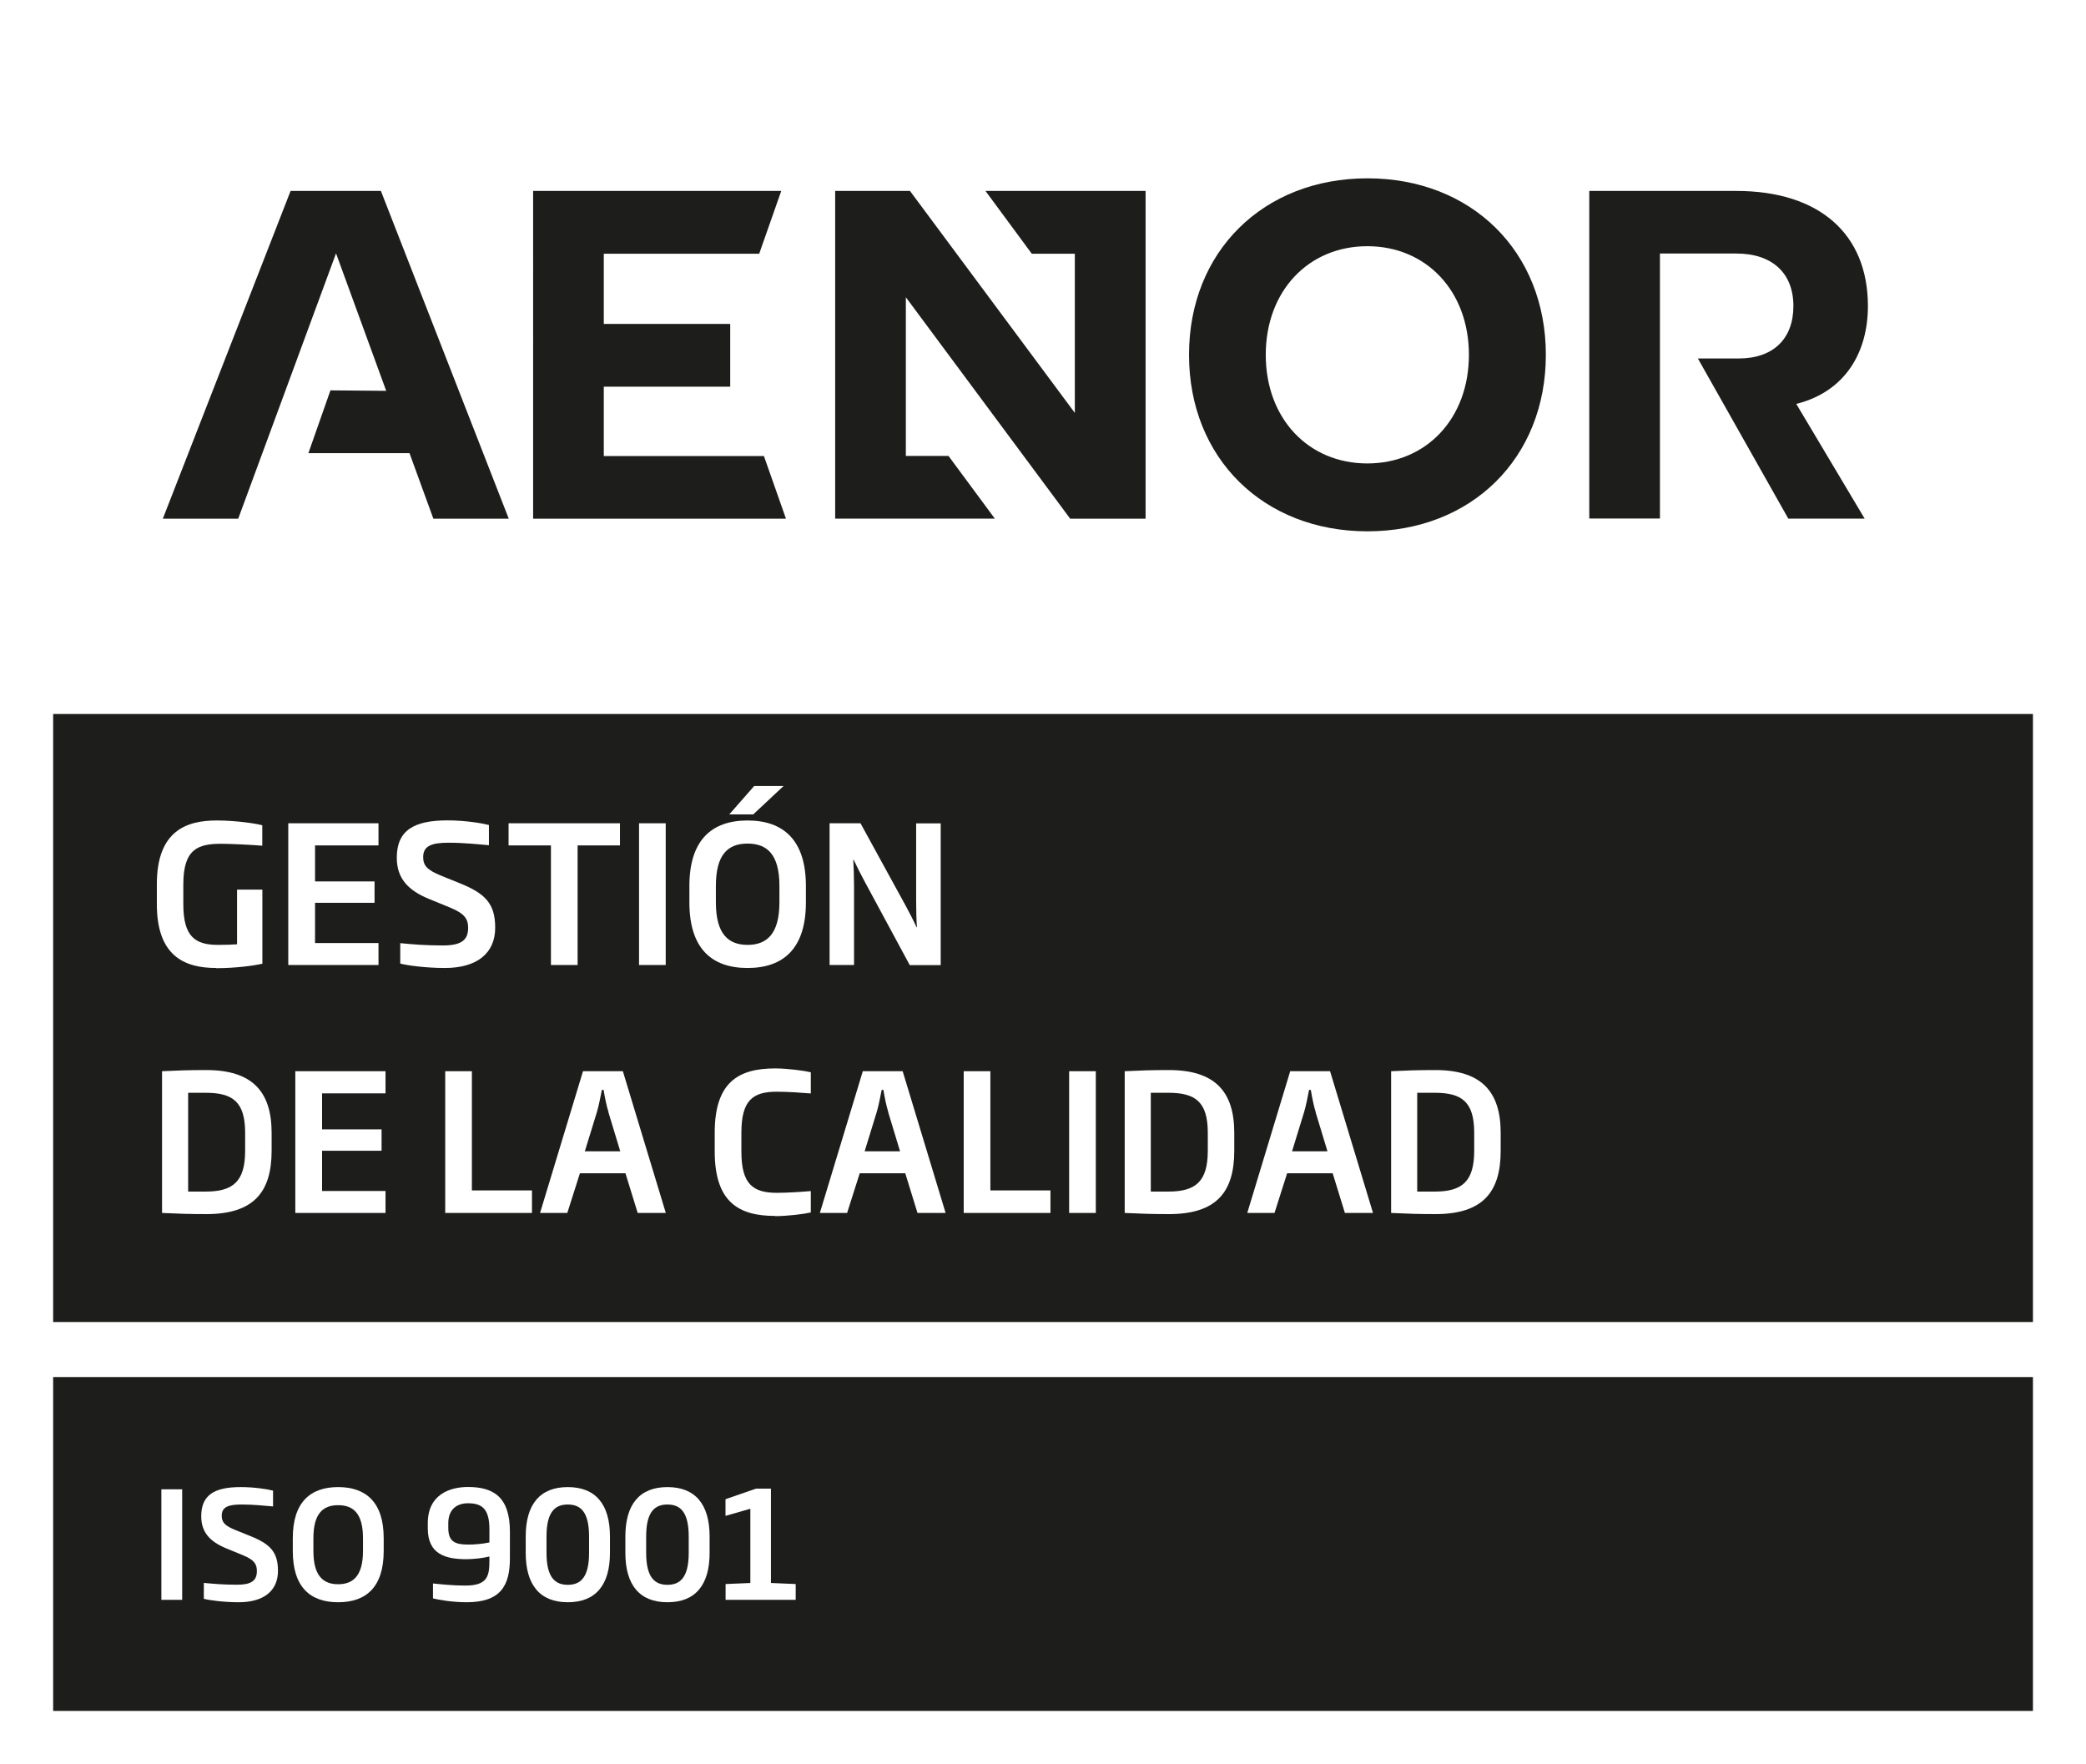 <?xml version="1.0" encoding="UTF-8"?><svg id="Capa_1" xmlns="http://www.w3.org/2000/svg" viewBox="0 0 216.65 183.21"><defs><style>.cls-1{fill:#fff;}.cls-1,.cls-2{stroke-width:0px;}.cls-2{fill:#1d1d1b;}</style></defs><path id="fondo_blanco" class="cls-2" d="m0,0v183.21h216.65V0H0Z"/><path class="cls-1" d="m22.45,100.53c-3.37,0-6.16-1.31-6.16-6.63v-2.08c0-5.62,3.17-6.61,6.22-6.61,2.16,0,4.28.36,4.73.5v2.12c-.95-.08-3.25-.2-4.26-.2-2.4,0-3.94.53-3.94,4.2v2.08c0,3.37,1.23,4.22,3.6,4.22.73,0,1.47-.02,1.98-.06v-5.68h2.63v7.7c-.81.18-2.69.46-4.81.46Z"/><path class="cls-1" d="m29.94,100.22v-14.72h9.37v2.3h-6.59v3.74h6.18v2.22h-6.18v4.18h6.59v2.28h-9.37Z"/><path class="cls-1" d="m46.2,100.53c-1.92,0-3.9-.26-4.63-.46v-2.12c1.21.12,2.58.24,4.42.24s2.63-.5,2.63-1.82c0-.95-.38-1.49-1.84-2.1l-2.22-.91c-2.18-.89-3.35-2.14-3.35-4.28,0-2.85,1.78-3.88,5.27-3.88,1.86,0,3.6.3,4.3.48v2.1c-1.13-.1-2.63-.26-4.18-.26-1.72,0-2.65.3-2.65,1.49,0,.89.42,1.35,1.88,1.94l2,.81c2.58,1.05,3.6,2.1,3.6,4.59,0,2.67-1.92,4.18-5.23,4.18Z"/><path class="cls-1" d="m59.99,87.8v12.42h-2.77v-12.42h-4.4v-2.3h11.57v2.3h-4.4Z"/><path class="cls-1" d="m66.37,100.22v-14.72h2.77v14.72h-2.77Z"/><path class="cls-1" d="m77.64,100.53c-3.74,0-6.04-2.04-6.04-6.81v-1.72c0-4.75,2.32-6.79,6.04-6.79s6.06,2.04,6.06,6.79v1.72c0,4.77-2.32,6.81-6.06,6.81Zm3.31-8.52c0-3.29-1.29-4.4-3.31-4.4s-3.29,1.11-3.29,4.4v1.7c0,3.31,1.31,4.42,3.29,4.42s3.31-1.11,3.31-4.42v-1.7Zm-2.71-7.43h-2.5l2.59-2.95h3.05l-3.15,2.95Z"/><path class="cls-1" d="m94.48,100.22l-4.71-8.73c-.36-.67-.77-1.47-1.11-2.2h-.04c.04.83.08,1.74.08,2.63v8.3h-2.54v-14.72h3.21l4.69,8.56c.36.67.81,1.52,1.13,2.24h.04c-.06-.87-.08-1.9-.08-2.79v-8h2.55v14.72h-3.23Z"/><path class="cls-1" d="m21.42,126.09c-1.8,0-2.81-.04-4.59-.12v-14.72c1.78-.08,2.65-.12,4.59-.12,4.77,0,6.79,2.22,6.79,6.52v1.86c0,4.34-1.9,6.58-6.79,6.58Zm4.04-8.44c0-3.21-1.27-4.16-4.1-4.16h-1.82v10.26h1.82c2.83,0,4.1-1.03,4.1-4.24v-1.86Z"/><path class="cls-1" d="m30.67,125.97v-14.72h9.37v2.3h-6.59v3.74h6.18v2.22h-6.18v4.18h6.59v2.28h-9.37Z"/><path class="cls-1" d="m46.24,125.97v-14.72h2.77v12.38h6.24v2.34h-9.01Z"/><path class="cls-1" d="m66.23,125.97l-1.27-4.12h-4.73l-1.31,4.12h-2.83l4.46-14.72h4.14l4.46,14.72h-2.91Zm-3.03-10.46c-.22-.73-.38-1.52-.51-2.32h-.18c-.16.79-.3,1.58-.52,2.32l-1.25,4.06h3.68l-1.23-4.06Z"/><path class="cls-1" d="m80.51,126.28c-3.78,0-6.28-1.43-6.28-6.69v-1.96c0-5.27,2.5-6.67,6.28-6.67,1.29,0,3.03.24,3.7.4v2.2c-.97-.08-2.38-.18-3.53-.18-2.48,0-3.68.87-3.68,4.26v1.96c0,3.39,1.21,4.28,3.68,4.28,1.15,0,2.56-.1,3.53-.18v2.22c-.67.16-2.42.38-3.7.38Z"/><path class="cls-1" d="m95.29,125.97l-1.27-4.12h-4.73l-1.31,4.12h-2.83l4.46-14.72h4.14l4.46,14.72h-2.91Zm-3.03-10.46c-.22-.73-.38-1.52-.51-2.32h-.18c-.16.79-.3,1.58-.52,2.32l-1.25,4.06h3.68l-1.23-4.06Z"/><path class="cls-1" d="m100.09,125.97v-14.72h2.77v12.38h6.24v2.34h-9.01Z"/><path class="cls-1" d="m111.04,125.97v-14.72h2.77v14.72h-2.77Z"/><path class="cls-1" d="m121.4,126.09c-1.8,0-2.81-.04-4.59-.12v-14.72c1.78-.08,2.65-.12,4.59-.12,4.77,0,6.79,2.22,6.79,6.52v1.86c0,4.34-1.9,6.58-6.79,6.58Zm4.04-8.44c0-3.21-1.27-4.16-4.1-4.16h-1.82v10.26h1.82c2.83,0,4.1-1.03,4.1-4.24v-1.86Z"/><path class="cls-1" d="m139.68,125.97l-1.27-4.12h-4.73l-1.31,4.12h-2.83l4.46-14.72h4.14l4.46,14.72h-2.91Zm-3.03-10.46c-.22-.73-.38-1.52-.51-2.32h-.18c-.16.79-.3,1.58-.52,2.32l-1.25,4.06h3.68l-1.23-4.06Z"/><path class="cls-1" d="m149.07,126.09c-1.8,0-2.81-.04-4.59-.12v-14.72c1.78-.08,2.65-.12,4.59-.12,4.77,0,6.79,2.22,6.79,6.52v1.86c0,4.34-1.9,6.58-6.79,6.58Zm4.04-8.44c0-3.21-1.27-4.16-4.1-4.16h-1.82v10.26h1.82c2.83,0,4.1-1.03,4.1-4.24v-1.86Z"/><path class="cls-1" d="m16.76,166.15v-11.48h2.16v11.48h-2.16Z"/><path class="cls-1" d="m24.79,166.4c-1.5,0-3.04-.2-3.62-.36v-1.65c.94.09,2.01.19,3.45.19s2.06-.39,2.06-1.42c0-.74-.29-1.16-1.44-1.64l-1.73-.71c-1.7-.7-2.61-1.67-2.61-3.34,0-2.23,1.39-3.03,4.11-3.03,1.45,0,2.81.23,3.35.37v1.64c-.88-.08-2.06-.2-3.26-.2-1.34,0-2.07.23-2.07,1.16,0,.7.32,1.05,1.47,1.51l1.56.63c2.01.82,2.81,1.64,2.81,3.59,0,2.09-1.5,3.26-4.08,3.26Z"/><path class="cls-1" d="m35.12,166.4c-2.92,0-4.71-1.59-4.71-5.32v-1.34c0-3.71,1.81-5.3,4.71-5.3s4.73,1.59,4.73,5.3v1.34c0,3.73-1.81,5.32-4.73,5.32Zm2.58-6.65c0-2.57-1-3.43-2.58-3.43s-2.57.87-2.57,3.43v1.33c0,2.58,1.02,3.45,2.57,3.45s2.58-.87,2.58-3.45v-1.33Z"/><path class="cls-1" d="m48.46,166.4c-1.48,0-2.97-.26-3.49-.4v-1.55c.76.08,2.1.22,3.34.22,2.3,0,2.52-.96,2.52-2.57v-.45c-.65.17-1.7.28-2.37.28-2.16,0-4.03-.49-4.03-3.2v-.54c0-3,2.32-3.76,4.17-3.76,2.61,0,4.36,1,4.36,4.64v2.75c0,2.86-.96,4.58-4.5,4.58Zm2.37-7.59c0-2.16-.82-2.69-2.23-2.69-1.13,0-2.04.62-2.04,2.06v.51c0,1.45.74,1.72,2.09,1.72.53,0,1.39-.05,2.18-.22v-1.38Z"/><path class="cls-1" d="m58.97,166.4c-2.89,0-4.37-1.79-4.37-5.13v-1.7c0-3.34,1.48-5.13,4.37-5.13s4.38,1.79,4.38,5.13v1.7c0,3.34-1.48,5.13-4.38,5.13Zm2.21-6.83c0-2.58-.9-3.32-2.21-3.32s-2.21.74-2.21,3.32v1.7c0,2.58.91,3.32,2.21,3.32s2.21-.74,2.21-3.32v-1.7Z"/><path class="cls-1" d="m69.32,166.4c-2.89,0-4.37-1.79-4.37-5.13v-1.7c0-3.34,1.48-5.13,4.37-5.13s4.38,1.79,4.38,5.13v1.7c0,3.34-1.48,5.13-4.38,5.13Zm2.21-6.83c0-2.58-.9-3.32-2.21-3.32s-2.21.74-2.21,3.32v1.7c0,2.58.91,3.32,2.21,3.32s2.21-.74,2.21-3.32v-1.7Z"/><path class="cls-1" d="m75.36,166.15v-1.64l2.57-.11v-7.71l-2.58.74v-1.73l3.17-1.1h1.55v9.8l2.57.11v1.64h-7.26Z"/><path class="cls-1" d="m0,0v183.21h216.65V0H0Zm165.07,19.83h15.27c8.56,0,13.66,4.42,13.66,11.96,0,4.67-2.24,8.85-7.44,10.16l7.1,11.91h-7.93l-9.39-16.63h4.23c3.6,0,5.69-2.04,5.69-5.45s-2.19-5.45-5.93-5.45h-7.93v27.52h-7.34V19.83Zm-23.05-1.31c10.8,0,18.53,7.59,18.53,18.33s-7.73,18.33-18.53,18.33-18.53-7.59-18.53-18.33,7.73-18.33,18.53-18.33Zm-55.29,1.31h7.78l17.12,23.05v-16.53h-4.47l-4.81-6.52h16.63v34.04h-7.83l-17.07-23v16.48h4.43l4.81,6.51h-16.58V19.83Zm-31.36,0h25.77l-2.29,6.52h-16.14v7.29h13.13v6.52h-13.13v7.2h16.63l2.29,6.51h-26.26V19.83Zm-25.19,0h9.38l13.28,34.04h-7.83l-2.48-6.81h-10.5l2.29-6.52,5.79.05-5.21-14.28-10.16,27.56h-7.83l13.27-34.04Zm180.95,157.86H5.52v-34.68h205.62v34.68Zm0-40.39H5.52v-63.15h205.62v63.15Zm-79.67-100.45c0-6.61,4.42-11.28,10.55-11.28s10.55,4.67,10.55,11.28-4.42,11.28-10.55,11.28-10.55-4.67-10.55-11.28Z"/></svg>